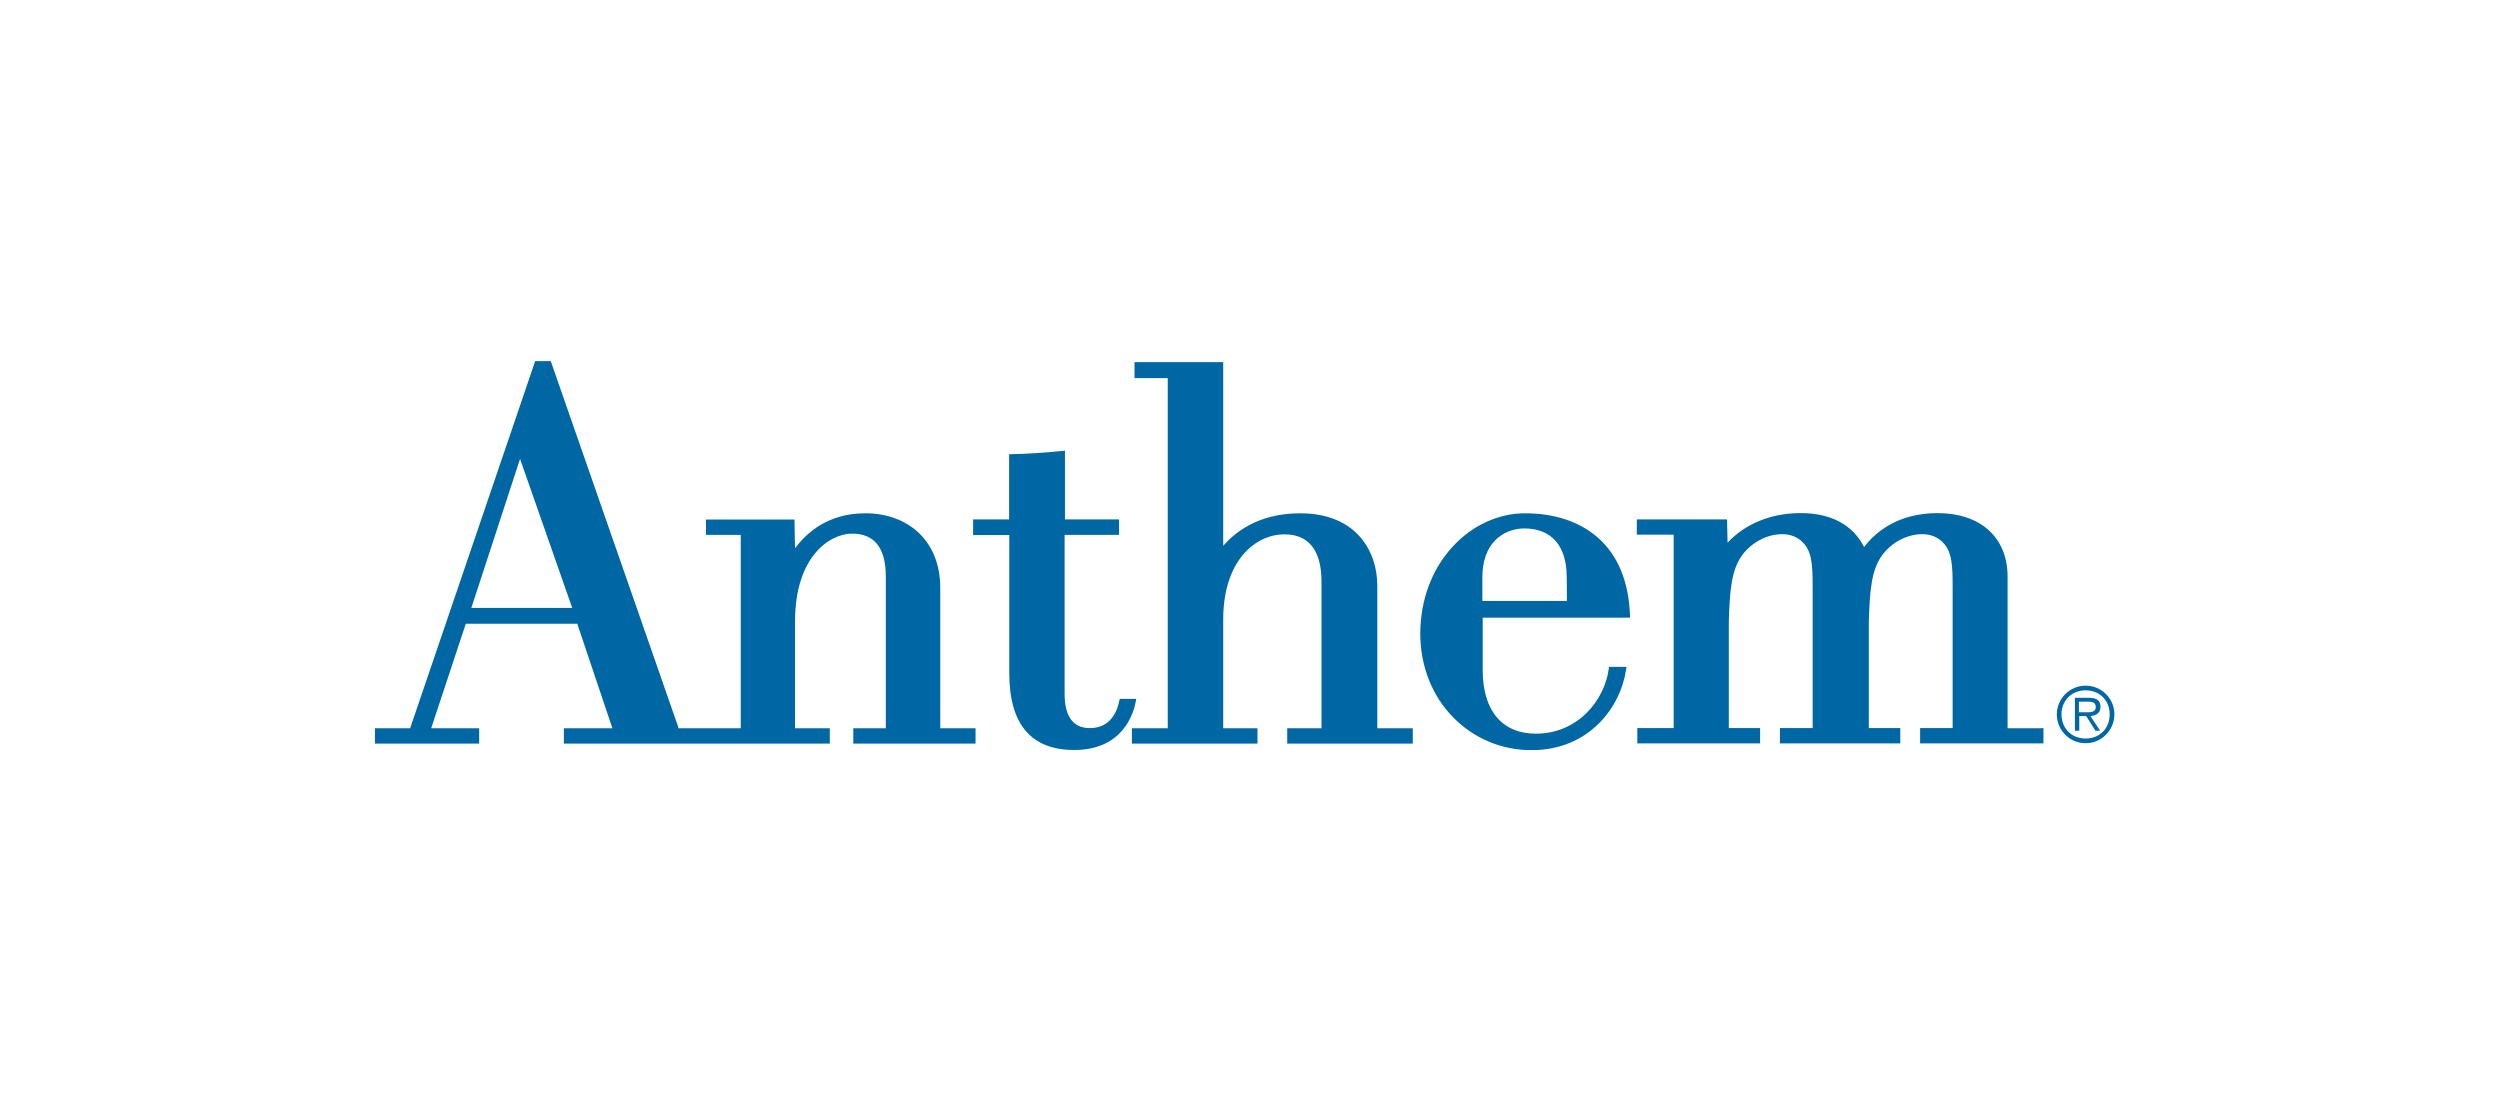 <svg width="180" height="80" viewBox="0 0 180 80" fill="none" xmlns="http://www.w3.org/2000/svg">
<g clip-path="url(#clip0_12022_1170)">
<path d="M112.816 43.268H106.73C106.73 42.855 106.73 41.553 106.73 41.553C106.73 40.426 107.055 39.499 107.669 38.886C108.207 38.347 108.959 38.047 109.76 38.047C111.714 38.059 112.803 39.299 112.803 41.553C112.816 41.553 112.816 42.855 112.816 43.268ZM115.045 38.71C113.742 37.558 111.927 36.957 109.798 36.957C107.894 36.957 106.003 37.821 104.601 39.349C103.098 40.964 102.272 43.193 102.259 45.597C102.259 47.964 103.111 50.131 104.676 51.696C106.166 53.199 108.157 54.013 110.286 54.013C114.381 54 116.685 50.97 117.086 48.164L117.111 48.014H115.846L115.834 48.127C115.546 50.406 113.605 52.835 110.574 52.823C108.157 52.823 106.767 51.17 106.755 48.29C106.755 48.29 106.755 45.147 106.755 44.47H117.361V44.333C117.274 41.878 116.497 39.987 115.045 38.71Z" fill="#0067A5"/>
<path d="M81.81 50.319H80.621L80.596 50.419C80.458 51.17 79.982 52.435 78.454 52.422C77.265 52.422 76.651 51.583 76.651 49.943C76.651 49.943 76.651 39.762 76.651 38.51H80.571V38.385V37.521V37.396H76.676V32.449L76.538 32.462C75.624 32.562 73.759 32.7 72.782 32.7H72.657V37.396H70.064V38.523H72.669V48.478C72.669 52.147 74.247 54 77.34 54C80.896 54 81.635 51.295 81.785 50.469L81.81 50.319Z" fill="#0067A5"/>
<path d="M37.444 33.038L41.2 43.769H33.937L37.444 33.038ZM67.698 52.435V42.317C67.698 40.751 67.197 39.411 66.233 38.447C65.268 37.483 63.878 36.957 62.326 36.957C60.197 36.957 58.494 37.809 57.242 39.474L57.204 37.533V37.408H50.83V38.51H53.334V52.435H48.864L39.685 26.088L39.66 26H38.533L29.529 52.435H27V53.537H34.501V52.435H31.045L33.537 44.909H41.563L44.093 52.435H40.599V53.537H59.746V52.435H57.242V44.708C57.254 40.1 59.708 38.422 61.361 38.422C62.964 38.422 63.778 39.462 63.778 41.503C63.778 41.503 63.778 51.208 63.778 52.435H61.437V53.537H70.24V52.435H67.698Z" fill="#0067A5"/>
<path d="M99.166 52.435V42.154C99.166 39.75 97.701 36.957 93.606 36.957C90.425 36.957 88.773 38.497 88.071 39.299V26.075H81.685V27.227H84.077V52.435H81.497V53.537H90.538V52.435H88.071V44.608C88.071 41.904 88.998 40.413 89.774 39.637C90.526 38.886 91.49 38.472 92.479 38.472C94.671 38.472 95.134 40.276 95.146 41.791C95.146 41.791 95.146 51.233 95.146 52.435H92.68V53.537H101.721V52.435H99.166Z" fill="#0067A5"/>
<path d="M147.002 52.435H144.547V41.528C144.547 38.698 142.606 36.944 139.501 36.944C136.558 36.944 134.955 38.41 134.216 39.386C133.402 37.783 131.812 36.932 129.621 36.944C127.517 36.944 125.639 37.721 124.386 39.073L124.349 37.52V37.395H117.85V38.497H120.504V52.422H117.887V53.524H126.728V52.422H124.474V44.733C124.549 42.492 124.649 41.052 125.451 39.95C126.139 39.036 127.241 38.46 128.318 38.46C129.646 38.46 130.122 39.462 130.172 39.574C130.51 40.213 130.51 41.315 130.51 42.379V52.422H128.156V53.524H136.821V52.422H134.554V44.733C134.63 42.492 134.73 41.052 135.531 39.95C136.22 39.036 137.322 38.46 138.399 38.46C139.726 38.46 140.202 39.462 140.252 39.574C140.59 40.213 140.59 41.315 140.59 42.379V52.422H138.249V53.524H147.127V52.422H147.002" fill="#0067A5"/>
<path d="M150.107 51.283C150.433 51.283 150.896 51.333 150.896 50.895C150.896 50.569 150.621 50.519 150.333 50.519H149.682V51.283H150.107ZM149.694 52.611H149.394V50.244H150.408C151.022 50.244 151.234 50.469 151.234 50.895C151.234 51.346 150.909 51.521 150.508 51.559L151.209 52.611H150.871L150.208 51.559H149.707V52.611H149.694ZM151.898 51.433C151.898 50.432 151.172 49.705 150.17 49.705C149.156 49.705 148.429 50.432 148.429 51.433C148.429 52.448 149.156 53.174 150.17 53.174C151.172 53.174 151.898 52.448 151.898 51.433ZM148.091 51.433C148.091 50.306 149.018 49.367 150.17 49.367C151.31 49.367 152.236 50.294 152.236 51.433C152.236 52.573 151.31 53.512 150.17 53.512C149.018 53.512 148.091 52.585 148.091 51.433Z" fill="#0067A5"/>
</g>
<defs>
<clipPath id="clip0_12022_1170">
<rect width="125.224" height="28" fill="white" transform="translate(27 26)"/>
</clipPath>
</defs>
</svg>
